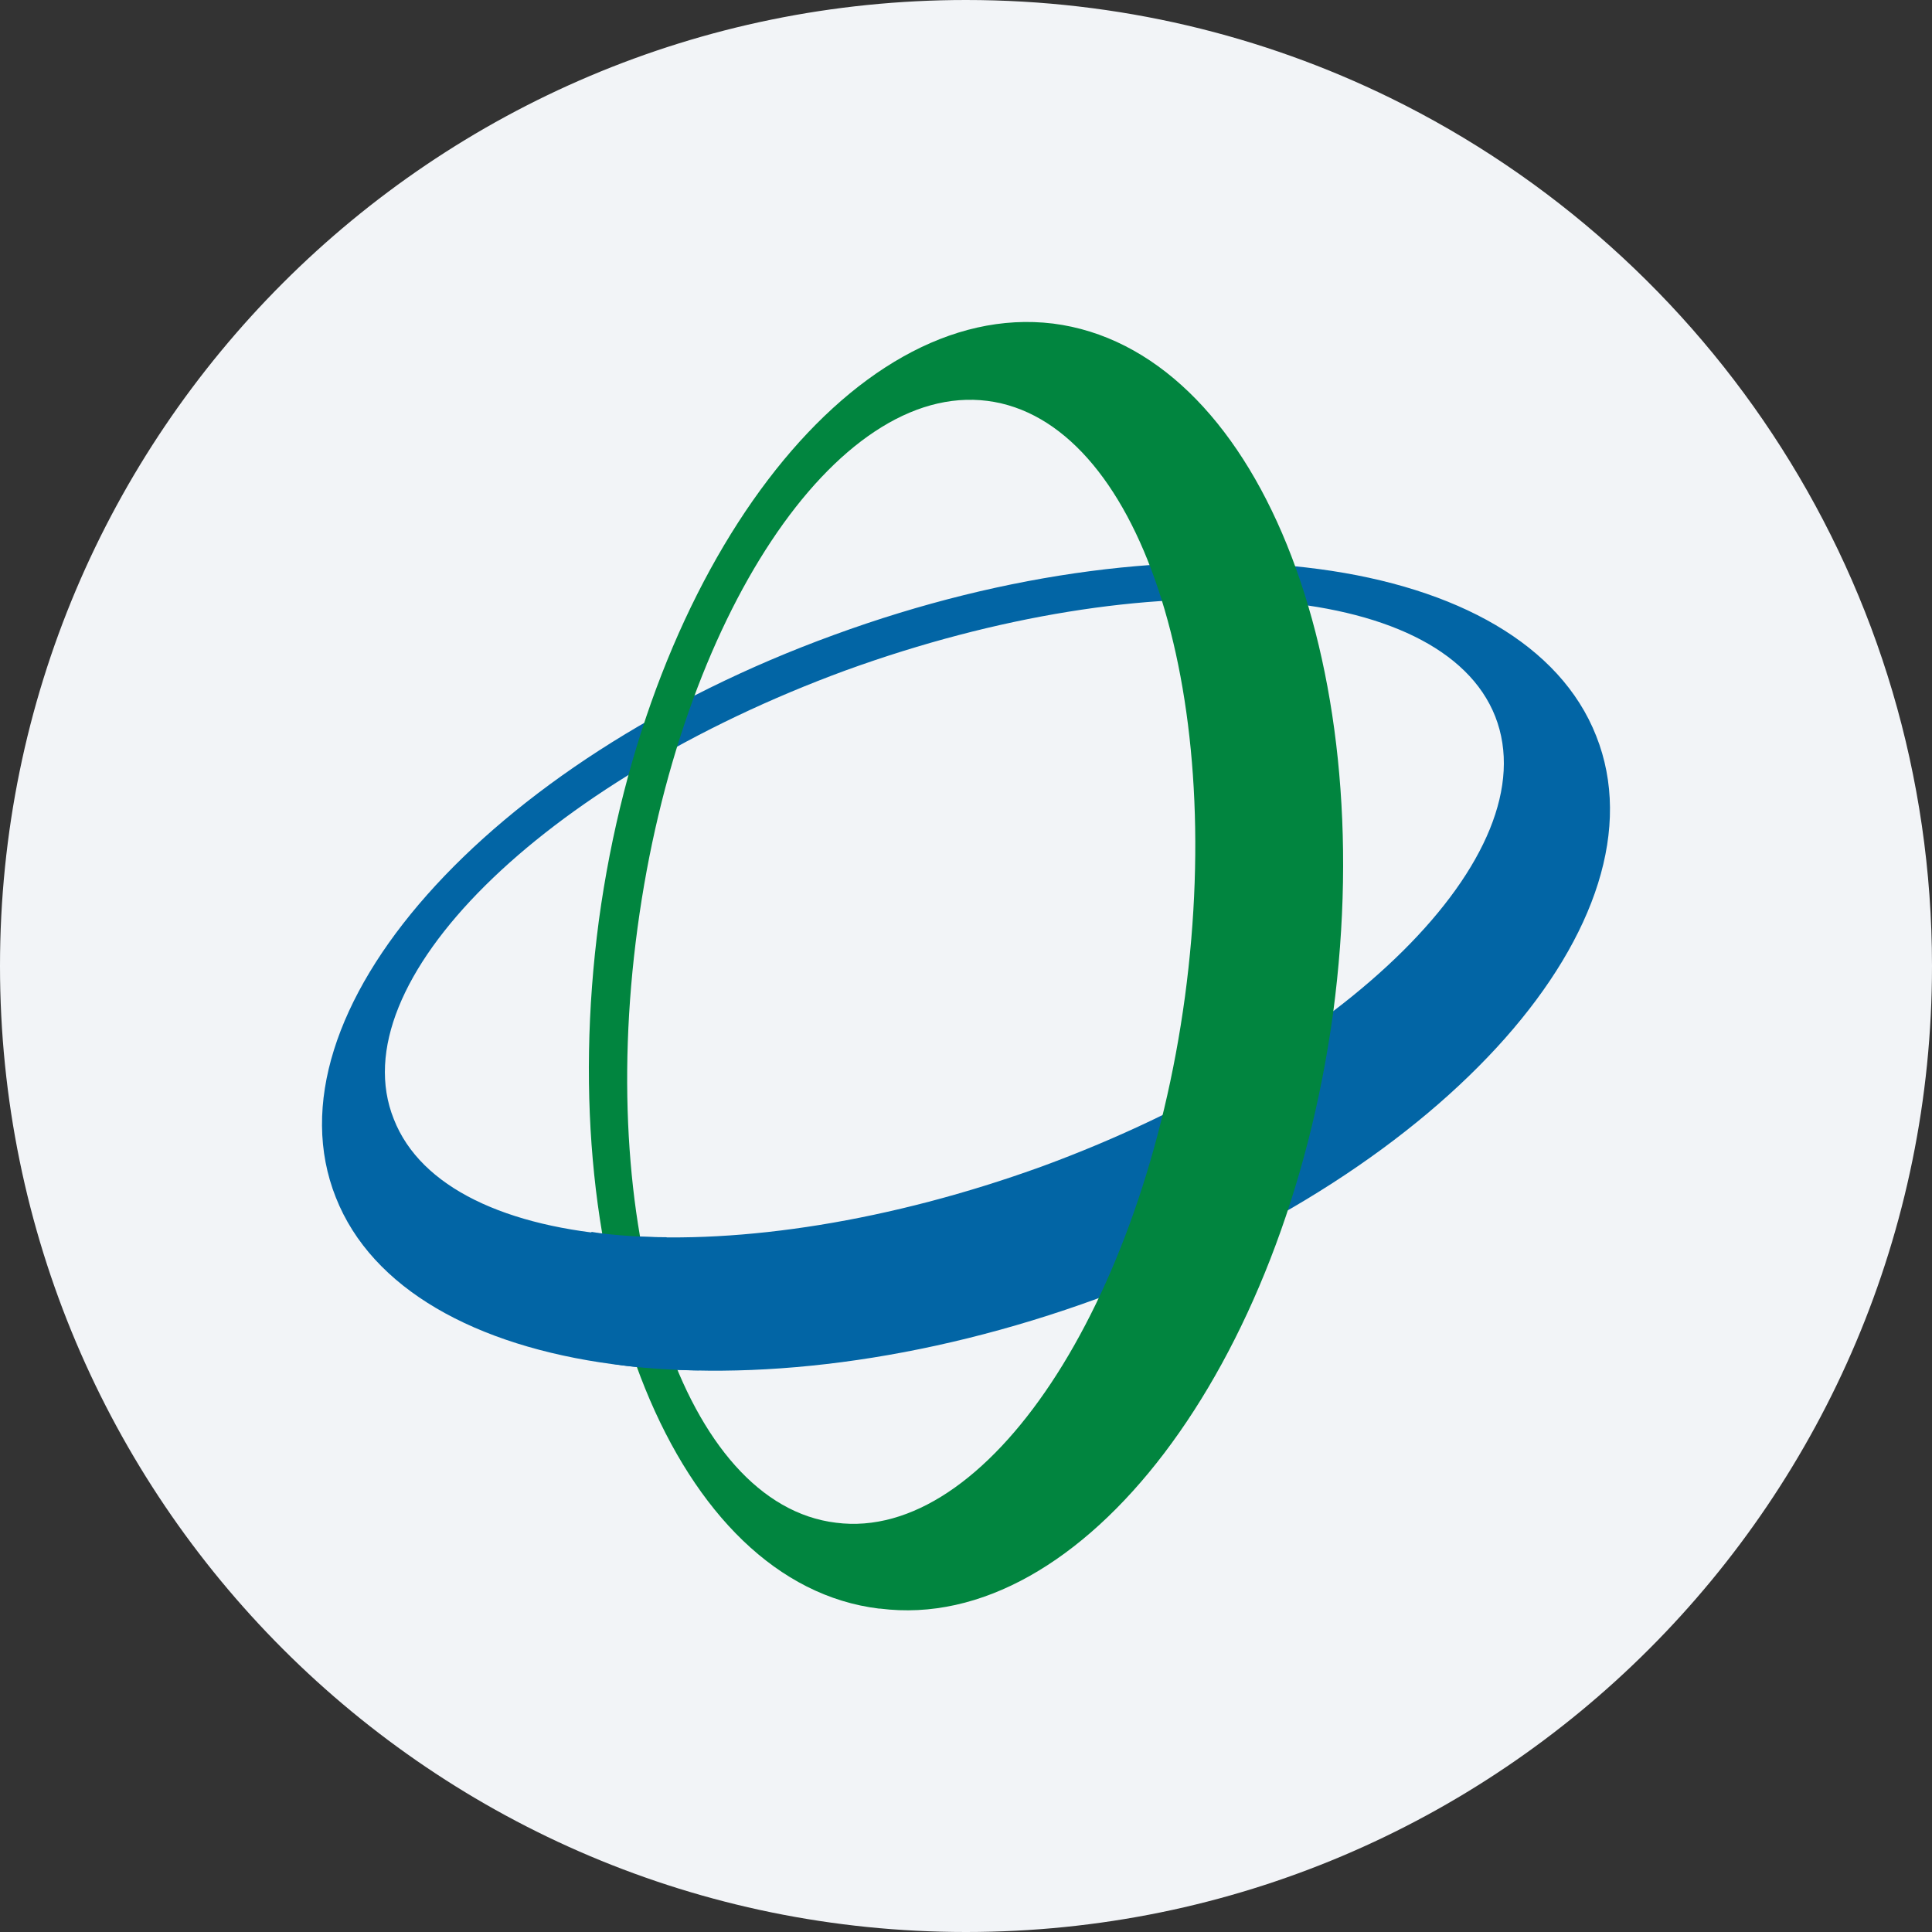 <svg width="36" height="36" fill="none" xmlns="http://www.w3.org/2000/svg"><rect width="100%" height="100%" fill="#333333" stroke="none"/><path d="M18 0c2.837 0 5.52.656 7.907 1.825C31.884 4.753 36 10.895 36 18c0 9.942-8.058 18-18 18-9.94 0-18-8.057-18-18C0 8.06 8.06 0 18 0Z" fill="#F2F4F7"/><path fill-rule="evenodd" clip-rule="evenodd" d="M6.258 22.313c1.34 3.4 7.701 4.26 14.202 1.88 6.482-2.36 10.643-7.061 9.282-10.482-1.34-3.4-7.701-4.26-14.203-1.88-6.48 2.36-10.642 7.061-9.281 10.482Zm1.08-1.46c1 2.56 6.401 2.94 12.082.88 5.661-2.08 9.442-5.821 8.442-8.382-1-2.54-6.421-2.92-12.102-.86-5.662 2.08-9.442 5.821-8.422 8.362Z" fill="#0265A5"/><path fill-rule="evenodd" clip-rule="evenodd" d="M16.4 29.974c3.76.48 7.541-4.5 8.441-11.102.88-6.621-1.44-12.362-5.22-12.843-3.782-.46-7.562 4.521-8.462 11.123-.88 6.621 1.44 12.362 5.22 12.822h.02Zm-.82-1.6c2.8.36 5.72-4.04 6.5-9.802.78-5.801-.88-10.742-3.68-11.102-2.82-.36-5.741 4.04-6.521 9.822-.78 5.78.88 10.742 3.7 11.082Z" fill="#01853F"/><path d="M12.419 23.054c-.6 0-1.18-.06-1.4-.1l.4 2.46c.44.08 1.2.12 1.6.12l-.6-2.48Z" fill="#0265A5"/></svg>
